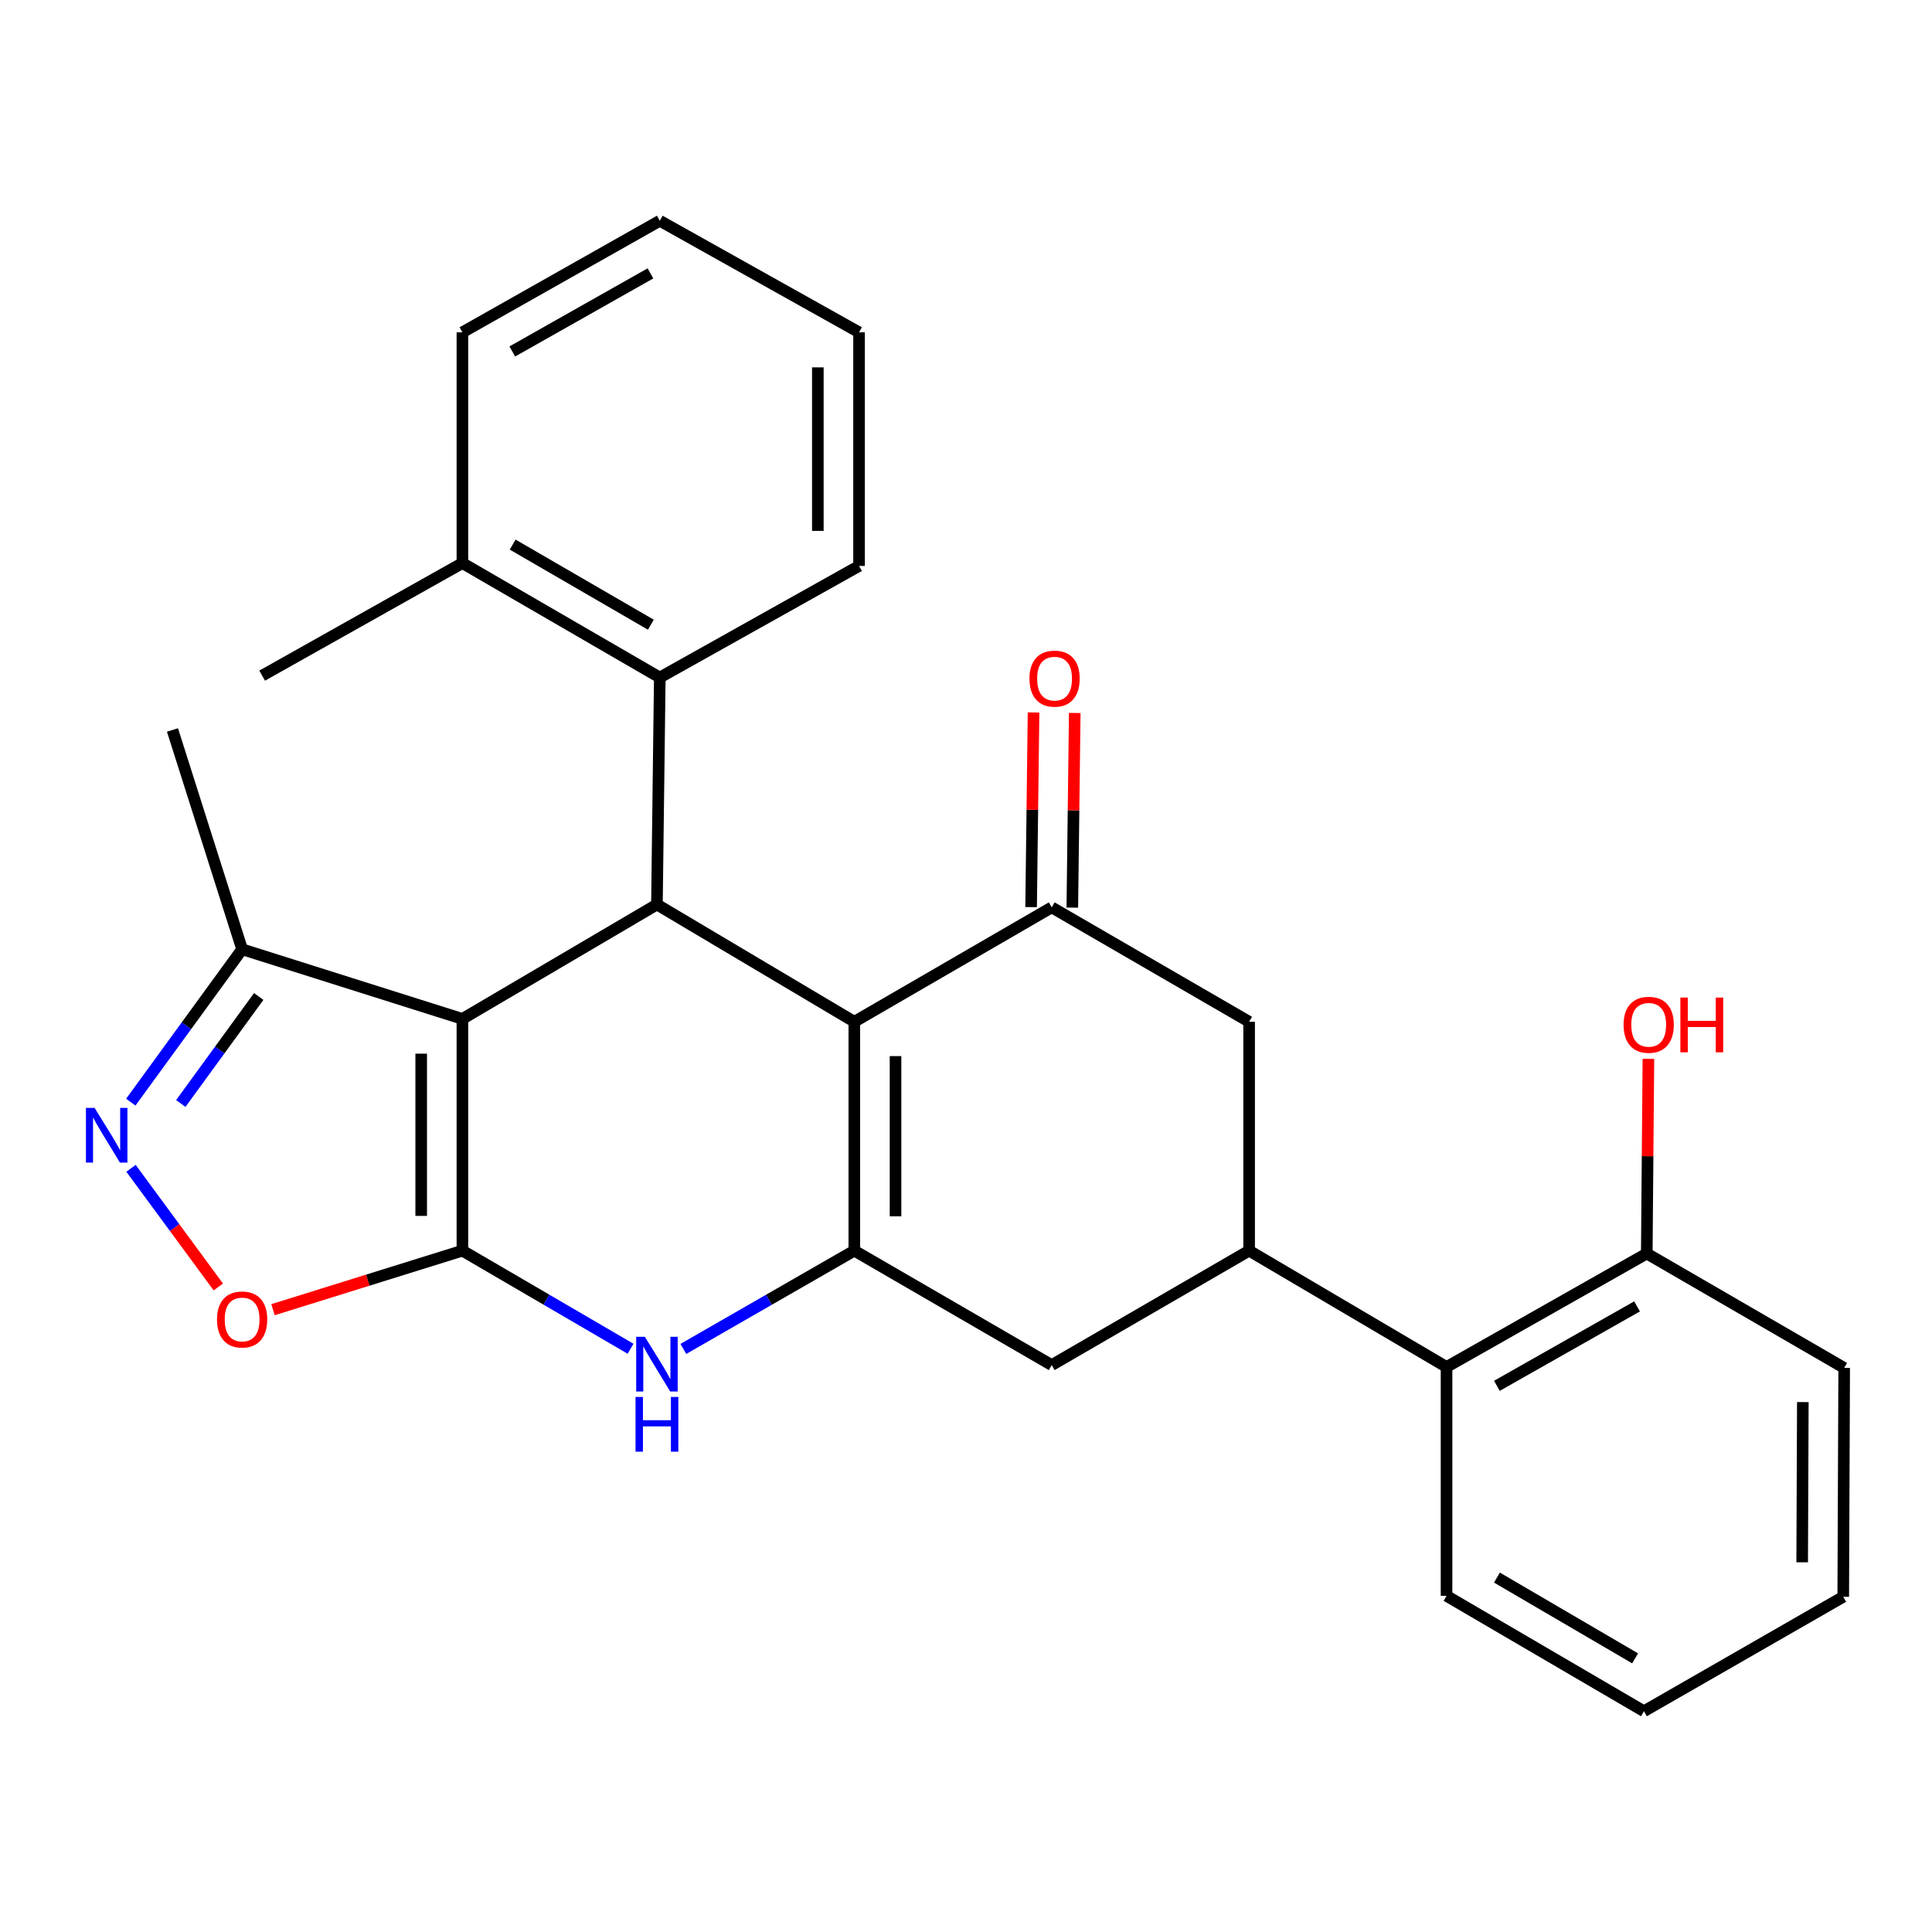<?xml version='1.0' encoding='iso-8859-1'?>
<svg version='1.1' baseProfile='full'
              xmlns='http://www.w3.org/2000/svg'
                      xmlns:rdkit='http://www.rdkit.org/xml'
                      xmlns:xlink='http://www.w3.org/1999/xlink'
                  xml:space='preserve'
width='1000px' height='1000px' viewBox='0 0 1000 1000'>
<!-- END OF HEADER -->
<rect style='opacity:1.0;fill:#FFFFFF;stroke:none' width='1000' height='1000' x='0' y='0'> </rect>
<path class='bond-0' d='M 239.339,647.34 L 239.339,527.385' style='fill:none;fill-rule:evenodd;stroke:#000000;stroke-width:6px;stroke-linecap:butt;stroke-linejoin:miter;stroke-opacity:1' />
<path class='bond-0' d='M 218.01,629.347 L 218.01,545.378' style='fill:none;fill-rule:evenodd;stroke:#000000;stroke-width:6px;stroke-linecap:butt;stroke-linejoin:miter;stroke-opacity:1' />
<path class='bond-4' d='M 239.339,647.34 L 282.856,672.722' style='fill:none;fill-rule:evenodd;stroke:#000000;stroke-width:6px;stroke-linecap:butt;stroke-linejoin:miter;stroke-opacity:1' />
<path class='bond-4' d='M 282.856,672.722 L 326.373,698.104' style='fill:none;fill-rule:evenodd;stroke:#0000FF;stroke-width:6px;stroke-linecap:butt;stroke-linejoin:miter;stroke-opacity:1' />
<path class='bond-7' d='M 239.339,647.34 L 190.323,662.618' style='fill:none;fill-rule:evenodd;stroke:#000000;stroke-width:6px;stroke-linecap:butt;stroke-linejoin:miter;stroke-opacity:1' />
<path class='bond-7' d='M 190.323,662.618 L 141.306,677.895' style='fill:none;fill-rule:evenodd;stroke:#FF0000;stroke-width:6px;stroke-linecap:butt;stroke-linejoin:miter;stroke-opacity:1' />
<path class='bond-3' d='M 239.339,527.385 L 340.027,468.171' style='fill:none;fill-rule:evenodd;stroke:#000000;stroke-width:6px;stroke-linecap:butt;stroke-linejoin:miter;stroke-opacity:1' />
<path class='bond-9' d='M 239.339,527.385 L 125.32,491.35' style='fill:none;fill-rule:evenodd;stroke:#000000;stroke-width:6px;stroke-linecap:butt;stroke-linejoin:miter;stroke-opacity:1' />
<path class='bond-1' d='M 442.196,528.866 L 442.196,647.34' style='fill:none;fill-rule:evenodd;stroke:#000000;stroke-width:6px;stroke-linecap:butt;stroke-linejoin:miter;stroke-opacity:1' />
<path class='bond-1' d='M 463.525,546.637 L 463.525,629.569' style='fill:none;fill-rule:evenodd;stroke:#000000;stroke-width:6px;stroke-linecap:butt;stroke-linejoin:miter;stroke-opacity:1' />
<path class='bond-5' d='M 442.196,528.866 L 544.365,469.653' style='fill:none;fill-rule:evenodd;stroke:#000000;stroke-width:6px;stroke-linecap:butt;stroke-linejoin:miter;stroke-opacity:1' />
<path class='bond-29' d='M 442.196,528.866 L 340.027,468.171' style='fill:none;fill-rule:evenodd;stroke:#000000;stroke-width:6px;stroke-linecap:butt;stroke-linejoin:miter;stroke-opacity:1' />
<path class='bond-2' d='M 442.196,647.34 L 397.954,672.771' style='fill:none;fill-rule:evenodd;stroke:#000000;stroke-width:6px;stroke-linecap:butt;stroke-linejoin:miter;stroke-opacity:1' />
<path class='bond-2' d='M 397.954,672.771 L 353.713,698.201' style='fill:none;fill-rule:evenodd;stroke:#0000FF;stroke-width:6px;stroke-linecap:butt;stroke-linejoin:miter;stroke-opacity:1' />
<path class='bond-11' d='M 442.196,647.34 L 544.365,706.566' style='fill:none;fill-rule:evenodd;stroke:#000000;stroke-width:6px;stroke-linecap:butt;stroke-linejoin:miter;stroke-opacity:1' />
<path class='bond-10' d='M 340.027,468.171 L 341.508,350.681' style='fill:none;fill-rule:evenodd;stroke:#000000;stroke-width:6px;stroke-linecap:butt;stroke-linejoin:miter;stroke-opacity:1' />
<path class='bond-14' d='M 555.029,469.786 L 555.659,419.41' style='fill:none;fill-rule:evenodd;stroke:#000000;stroke-width:6px;stroke-linecap:butt;stroke-linejoin:miter;stroke-opacity:1' />
<path class='bond-14' d='M 555.659,419.41 L 556.288,369.034' style='fill:none;fill-rule:evenodd;stroke:#FF0000;stroke-width:6px;stroke-linecap:butt;stroke-linejoin:miter;stroke-opacity:1' />
<path class='bond-14' d='M 533.701,469.519 L 534.331,419.143' style='fill:none;fill-rule:evenodd;stroke:#000000;stroke-width:6px;stroke-linecap:butt;stroke-linejoin:miter;stroke-opacity:1' />
<path class='bond-14' d='M 534.331,419.143 L 534.96,368.767' style='fill:none;fill-rule:evenodd;stroke:#FF0000;stroke-width:6px;stroke-linecap:butt;stroke-linejoin:miter;stroke-opacity:1' />
<path class='bond-30' d='M 544.365,469.653 L 646.546,528.866' style='fill:none;fill-rule:evenodd;stroke:#000000;stroke-width:6px;stroke-linecap:butt;stroke-linejoin:miter;stroke-opacity:1' />
<path class='bond-6' d='M 67.812,604.723 L 90.405,635.427' style='fill:none;fill-rule:evenodd;stroke:#0000FF;stroke-width:6px;stroke-linecap:butt;stroke-linejoin:miter;stroke-opacity:1' />
<path class='bond-6' d='M 90.405,635.427 L 112.999,666.132' style='fill:none;fill-rule:evenodd;stroke:#FF0000;stroke-width:6px;stroke-linecap:butt;stroke-linejoin:miter;stroke-opacity:1' />
<path class='bond-28' d='M 67.698,570.469 L 96.509,530.909' style='fill:none;fill-rule:evenodd;stroke:#0000FF;stroke-width:6px;stroke-linecap:butt;stroke-linejoin:miter;stroke-opacity:1' />
<path class='bond-28' d='M 96.509,530.909 L 125.32,491.35' style='fill:none;fill-rule:evenodd;stroke:#000000;stroke-width:6px;stroke-linecap:butt;stroke-linejoin:miter;stroke-opacity:1' />
<path class='bond-28' d='M 93.583,571.158 L 113.751,543.466' style='fill:none;fill-rule:evenodd;stroke:#0000FF;stroke-width:6px;stroke-linecap:butt;stroke-linejoin:miter;stroke-opacity:1' />
<path class='bond-28' d='M 113.751,543.466 L 133.919,515.775' style='fill:none;fill-rule:evenodd;stroke:#000000;stroke-width:6px;stroke-linecap:butt;stroke-linejoin:miter;stroke-opacity:1' />
<path class='bond-8' d='M 646.546,647.34 L 544.365,706.566' style='fill:none;fill-rule:evenodd;stroke:#000000;stroke-width:6px;stroke-linecap:butt;stroke-linejoin:miter;stroke-opacity:1' />
<path class='bond-12' d='M 646.546,647.34 L 646.546,528.866' style='fill:none;fill-rule:evenodd;stroke:#000000;stroke-width:6px;stroke-linecap:butt;stroke-linejoin:miter;stroke-opacity:1' />
<path class='bond-13' d='M 646.546,647.34 L 748.726,707.549' style='fill:none;fill-rule:evenodd;stroke:#000000;stroke-width:6px;stroke-linecap:butt;stroke-linejoin:miter;stroke-opacity:1' />
<path class='bond-19' d='M 125.32,491.35 L 89.273,377.84' style='fill:none;fill-rule:evenodd;stroke:#000000;stroke-width:6px;stroke-linecap:butt;stroke-linejoin:miter;stroke-opacity:1' />
<path class='bond-15' d='M 341.508,350.681 L 239.339,291.455' style='fill:none;fill-rule:evenodd;stroke:#000000;stroke-width:6px;stroke-linecap:butt;stroke-linejoin:miter;stroke-opacity:1' />
<path class='bond-15' d='M 336.88,323.344 L 265.362,281.886' style='fill:none;fill-rule:evenodd;stroke:#000000;stroke-width:6px;stroke-linecap:butt;stroke-linejoin:miter;stroke-opacity:1' />
<path class='bond-18' d='M 341.508,350.681 L 444.649,292.925' style='fill:none;fill-rule:evenodd;stroke:#000000;stroke-width:6px;stroke-linecap:butt;stroke-linejoin:miter;stroke-opacity:1' />
<path class='bond-16' d='M 748.726,707.549 L 852.365,648.822' style='fill:none;fill-rule:evenodd;stroke:#000000;stroke-width:6px;stroke-linecap:butt;stroke-linejoin:miter;stroke-opacity:1' />
<path class='bond-16' d='M 774.788,717.297 L 847.335,676.188' style='fill:none;fill-rule:evenodd;stroke:#000000;stroke-width:6px;stroke-linecap:butt;stroke-linejoin:miter;stroke-opacity:1' />
<path class='bond-20' d='M 748.726,707.549 L 748.726,826.012' style='fill:none;fill-rule:evenodd;stroke:#000000;stroke-width:6px;stroke-linecap:butt;stroke-linejoin:miter;stroke-opacity:1' />
<path class='bond-21' d='M 239.339,291.455 L 135.689,349.709' style='fill:none;fill-rule:evenodd;stroke:#000000;stroke-width:6px;stroke-linecap:butt;stroke-linejoin:miter;stroke-opacity:1' />
<path class='bond-23' d='M 239.339,291.455 L 239.339,172.01' style='fill:none;fill-rule:evenodd;stroke:#000000;stroke-width:6px;stroke-linecap:butt;stroke-linejoin:miter;stroke-opacity:1' />
<path class='bond-17' d='M 852.365,648.822 L 852.788,598.445' style='fill:none;fill-rule:evenodd;stroke:#000000;stroke-width:6px;stroke-linecap:butt;stroke-linejoin:miter;stroke-opacity:1' />
<path class='bond-17' d='M 852.788,598.445 L 853.211,548.069' style='fill:none;fill-rule:evenodd;stroke:#FF0000;stroke-width:6px;stroke-linecap:butt;stroke-linejoin:miter;stroke-opacity:1' />
<path class='bond-22' d='M 852.365,648.822 L 954.545,708.035' style='fill:none;fill-rule:evenodd;stroke:#000000;stroke-width:6px;stroke-linecap:butt;stroke-linejoin:miter;stroke-opacity:1' />
<path class='bond-24' d='M 444.649,292.925 L 444.649,172.01' style='fill:none;fill-rule:evenodd;stroke:#000000;stroke-width:6px;stroke-linecap:butt;stroke-linejoin:miter;stroke-opacity:1' />
<path class='bond-24' d='M 423.319,274.788 L 423.319,190.147' style='fill:none;fill-rule:evenodd;stroke:#000000;stroke-width:6px;stroke-linecap:butt;stroke-linejoin:miter;stroke-opacity:1' />
<path class='bond-25' d='M 748.726,826.012 L 850.895,885.735' style='fill:none;fill-rule:evenodd;stroke:#000000;stroke-width:6px;stroke-linecap:butt;stroke-linejoin:miter;stroke-opacity:1' />
<path class='bond-25' d='M 774.816,816.556 L 846.334,858.362' style='fill:none;fill-rule:evenodd;stroke:#000000;stroke-width:6px;stroke-linecap:butt;stroke-linejoin:miter;stroke-opacity:1' />
<path class='bond-32' d='M 954.545,708.035 L 954.06,826.497' style='fill:none;fill-rule:evenodd;stroke:#000000;stroke-width:6px;stroke-linecap:butt;stroke-linejoin:miter;stroke-opacity:1' />
<path class='bond-32' d='M 933.143,725.717 L 932.803,808.641' style='fill:none;fill-rule:evenodd;stroke:#000000;stroke-width:6px;stroke-linecap:butt;stroke-linejoin:miter;stroke-opacity:1' />
<path class='bond-31' d='M 239.339,172.01 L 341.508,114.265' style='fill:none;fill-rule:evenodd;stroke:#000000;stroke-width:6px;stroke-linecap:butt;stroke-linejoin:miter;stroke-opacity:1' />
<path class='bond-31' d='M 265.159,181.917 L 336.678,141.496' style='fill:none;fill-rule:evenodd;stroke:#000000;stroke-width:6px;stroke-linecap:butt;stroke-linejoin:miter;stroke-opacity:1' />
<path class='bond-26' d='M 444.649,172.01 L 341.508,114.265' style='fill:none;fill-rule:evenodd;stroke:#000000;stroke-width:6px;stroke-linecap:butt;stroke-linejoin:miter;stroke-opacity:1' />
<path class='bond-27' d='M 850.895,885.735 L 954.06,826.497' style='fill:none;fill-rule:evenodd;stroke:#000000;stroke-width:6px;stroke-linecap:butt;stroke-linejoin:miter;stroke-opacity:1' />
<path  class='atom-5' d='M 333.767 691.908
L 343.047 706.908
Q 343.967 708.388, 345.447 711.068
Q 346.927 713.748, 347.007 713.908
L 347.007 691.908
L 350.767 691.908
L 350.767 720.228
L 346.887 720.228
L 336.927 703.828
Q 335.767 701.908, 334.527 699.708
Q 333.327 697.508, 332.967 696.828
L 332.967 720.228
L 329.287 720.228
L 329.287 691.908
L 333.767 691.908
' fill='#0000FF'/>
<path  class='atom-5' d='M 328.947 723.06
L 332.787 723.06
L 332.787 735.1
L 347.267 735.1
L 347.267 723.06
L 351.107 723.06
L 351.107 751.38
L 347.267 751.38
L 347.267 738.3
L 332.787 738.3
L 332.787 751.38
L 328.947 751.38
L 328.947 723.06
' fill='#0000FF'/>
<path  class='atom-7' d='M 48.957 573.446
L 58.237 588.446
Q 59.157 589.926, 60.637 592.606
Q 62.117 595.286, 62.197 595.446
L 62.197 573.446
L 65.957 573.446
L 65.957 601.766
L 62.077 601.766
L 52.117 585.366
Q 50.957 583.446, 49.717 581.246
Q 48.517 579.046, 48.157 578.366
L 48.157 601.766
L 44.477 601.766
L 44.477 573.446
L 48.957 573.446
' fill='#0000FF'/>
<path  class='atom-8' d='M 112.32 682.958
Q 112.32 676.158, 115.68 672.358
Q 119.04 668.558, 125.32 668.558
Q 131.6 668.558, 134.96 672.358
Q 138.32 676.158, 138.32 682.958
Q 138.32 689.838, 134.92 693.758
Q 131.52 697.638, 125.32 697.638
Q 119.08 697.638, 115.68 693.758
Q 112.32 689.878, 112.32 682.958
M 125.32 694.438
Q 129.64 694.438, 131.96 691.558
Q 134.32 688.638, 134.32 682.958
Q 134.32 677.398, 131.96 674.598
Q 129.64 671.758, 125.32 671.758
Q 121 671.758, 118.64 674.558
Q 116.32 677.358, 116.32 682.958
Q 116.32 688.678, 118.64 691.558
Q 121 694.438, 125.32 694.438
' fill='#FF0000'/>
<path  class='atom-15' d='M 532.846 351.258
Q 532.846 344.458, 536.206 340.658
Q 539.566 336.858, 545.846 336.858
Q 552.126 336.858, 555.486 340.658
Q 558.846 344.458, 558.846 351.258
Q 558.846 358.138, 555.446 362.058
Q 552.046 365.938, 545.846 365.938
Q 539.606 365.938, 536.206 362.058
Q 532.846 358.178, 532.846 351.258
M 545.846 362.738
Q 550.166 362.738, 552.486 359.858
Q 554.846 356.938, 554.846 351.258
Q 554.846 345.698, 552.486 342.898
Q 550.166 340.058, 545.846 340.058
Q 541.526 340.058, 539.166 342.858
Q 536.846 345.658, 536.846 351.258
Q 536.846 356.978, 539.166 359.858
Q 541.526 362.738, 545.846 362.738
' fill='#FF0000'/>
<path  class='atom-18' d='M 840.36 530.427
Q 840.36 523.627, 843.72 519.827
Q 847.08 516.027, 853.36 516.027
Q 859.64 516.027, 863 519.827
Q 866.36 523.627, 866.36 530.427
Q 866.36 537.307, 862.96 541.227
Q 859.56 545.107, 853.36 545.107
Q 847.12 545.107, 843.72 541.227
Q 840.36 537.347, 840.36 530.427
M 853.36 541.907
Q 857.68 541.907, 860 539.027
Q 862.36 536.107, 862.36 530.427
Q 862.36 524.867, 860 522.067
Q 857.68 519.227, 853.36 519.227
Q 849.04 519.227, 846.68 522.027
Q 844.36 524.827, 844.36 530.427
Q 844.36 536.147, 846.68 539.027
Q 849.04 541.907, 853.36 541.907
' fill='#FF0000'/>
<path  class='atom-18' d='M 869.76 516.347
L 873.6 516.347
L 873.6 528.387
L 888.08 528.387
L 888.08 516.347
L 891.92 516.347
L 891.92 544.667
L 888.08 544.667
L 888.08 531.587
L 873.6 531.587
L 873.6 544.667
L 869.76 544.667
L 869.76 516.347
' fill='#FF0000'/>
</svg>
